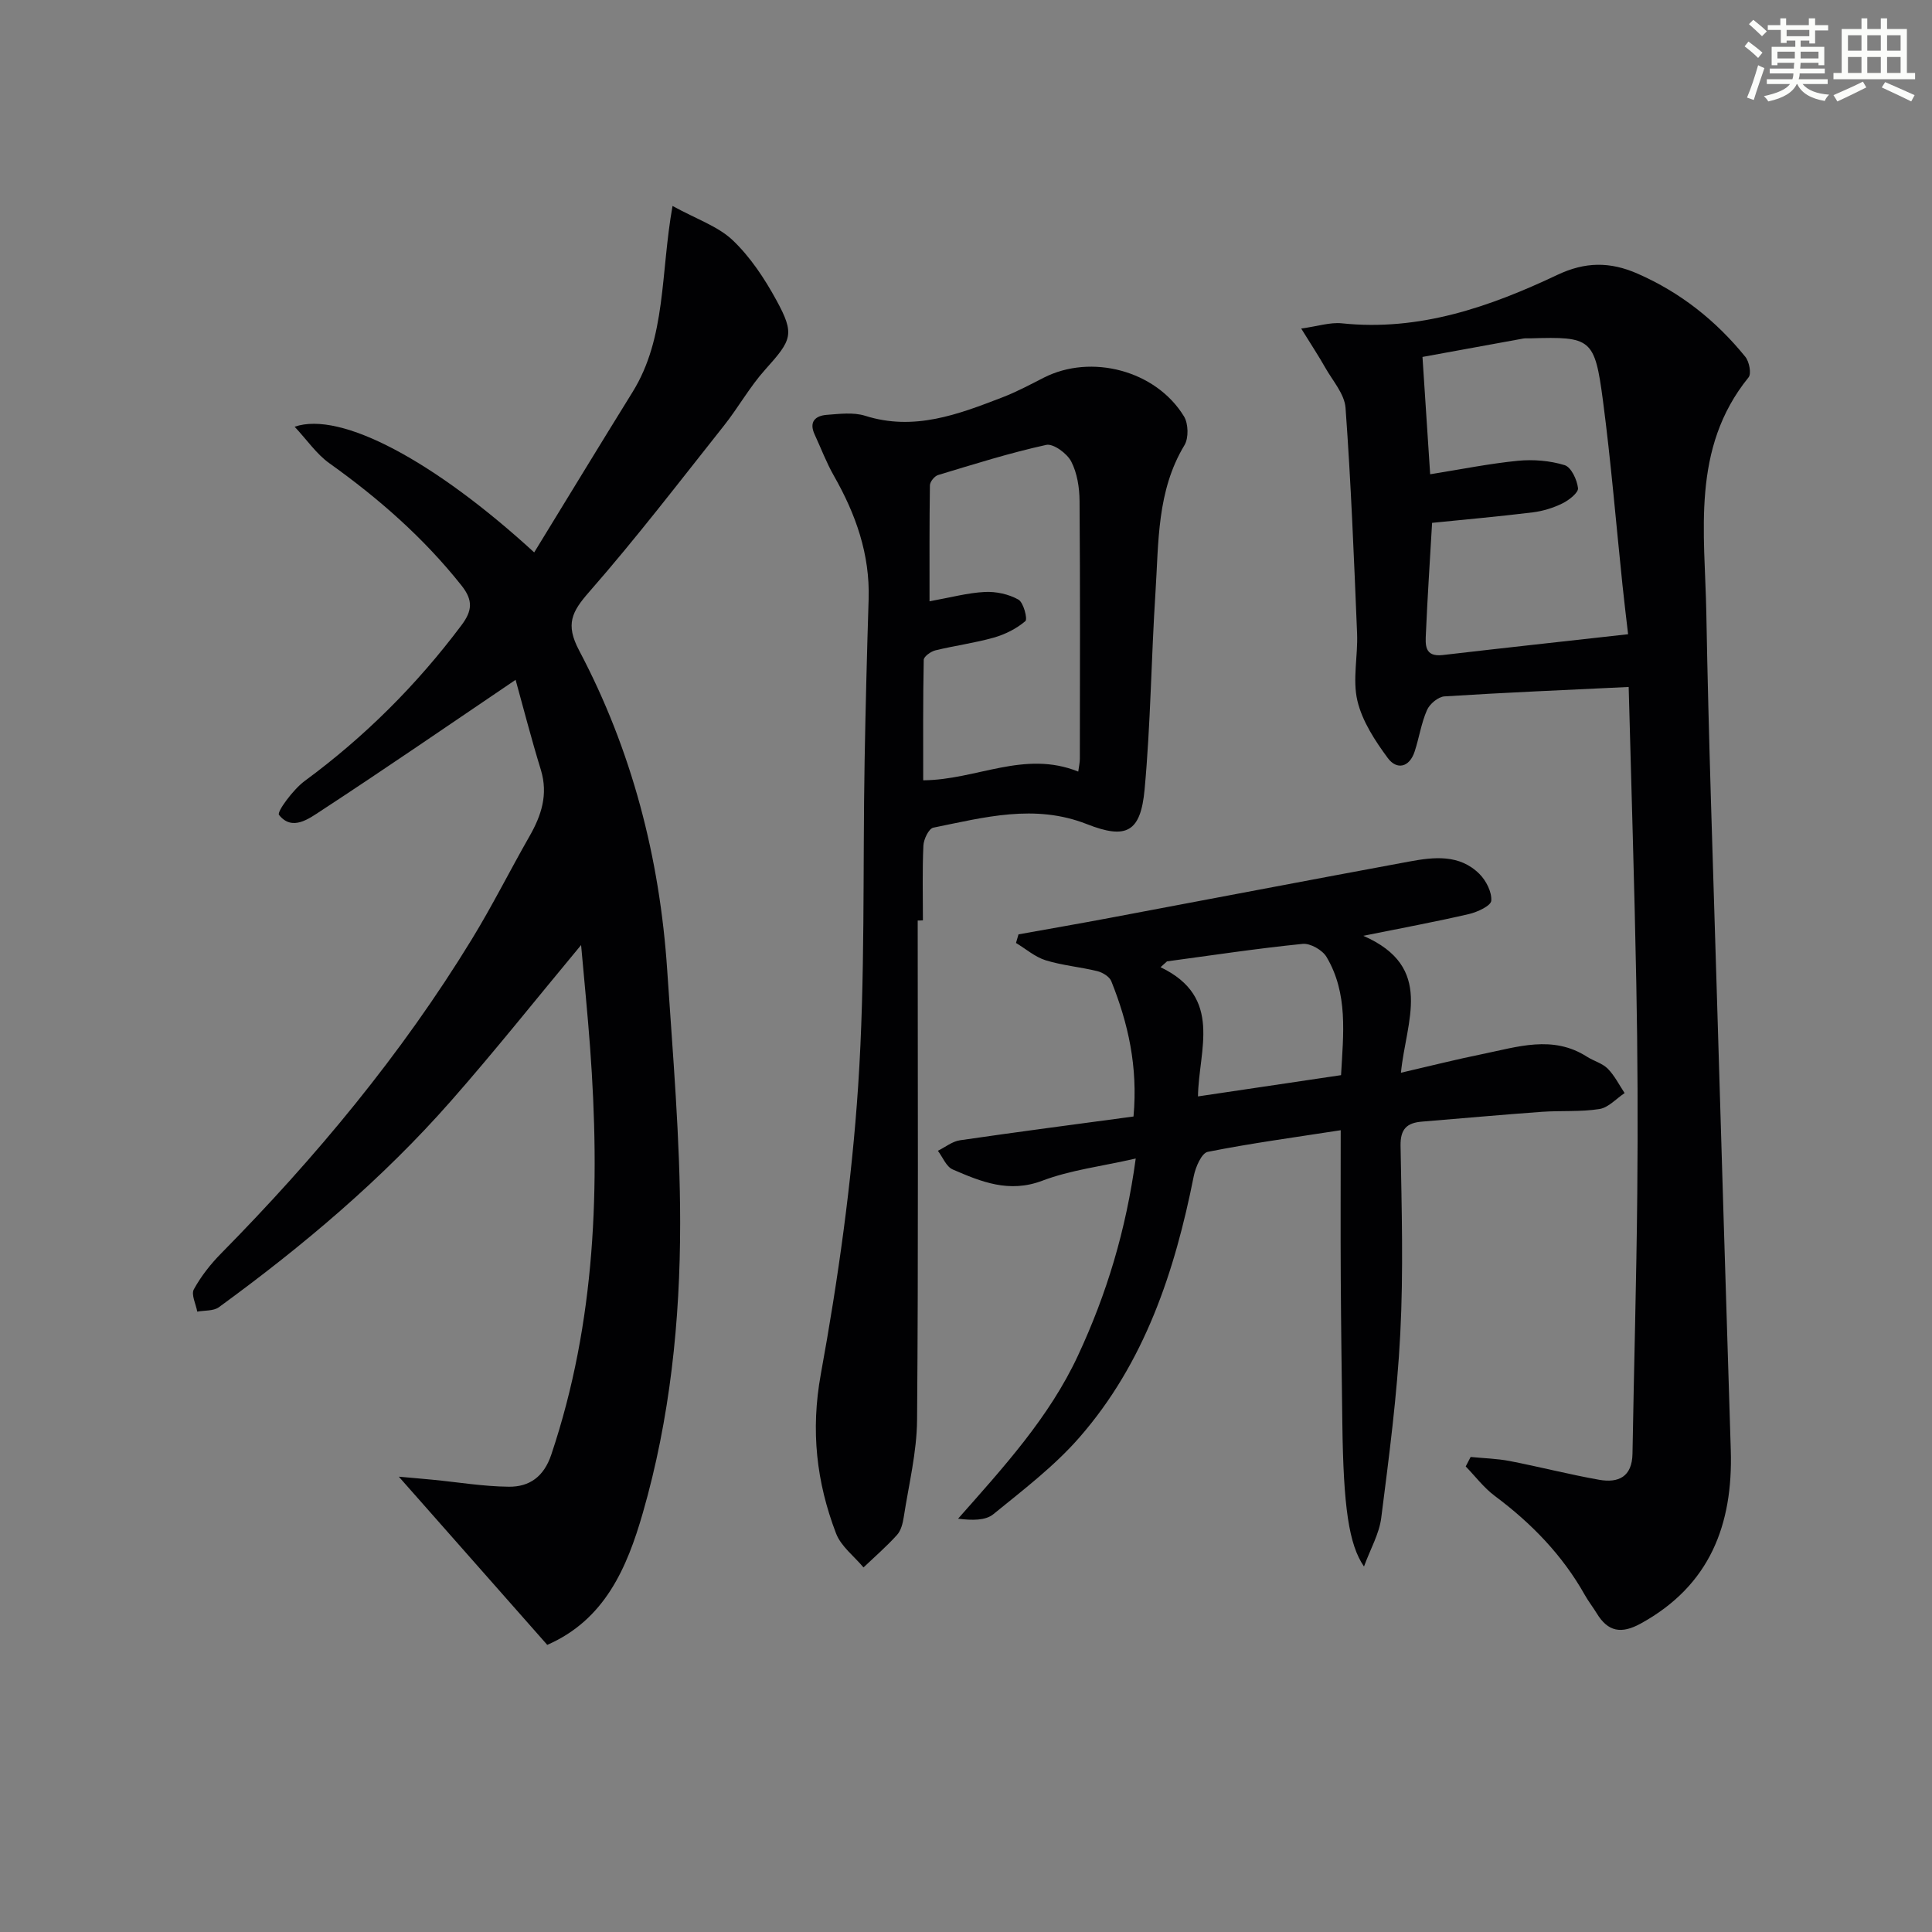 <svg enable-background="new 0 0 400 400" viewBox="0 0 400 400" xmlns="http://www.w3.org/2000/svg"><rect x="0" y="0" width="400" height="400" fill="#808080" stroke="none"/><g fill="#010103"><path d="m106.75 140.75c-14.13 9.56-27.08 18.48-40.25 27.09-2.53 1.65-6.01 4.33-8.74.87-.48-.61 2.93-5.25 5.3-7 12.45-9.16 23.22-19.91 32.48-32.26 2.22-2.96 2.46-5.13.03-8.2-7.84-9.89-17.16-18.05-27.39-25.35-2.65-1.89-4.59-4.78-7.18-7.55 9.57-3.32 29.04 7.17 49.6 26.02 6.87-11.21 13.57-22.24 20.37-33.21 6.99-11.28 5.77-24.52 8.27-38.52 5.04 2.77 9.43 4.22 12.46 7.1 3.65 3.47 6.58 7.91 9.02 12.37 3.89 7.12 3.24 8.24-2.3 14.42-3.19 3.55-5.55 7.83-8.53 11.59-9.18 11.57-18.17 23.31-27.89 34.41-3.62 4.13-4.97 6.7-2.11 12.12 10.93 20.67 16.71 42.94 18.25 66.25 1.15 17.41 2.68 34.84 2.68 52.27 0 20.27-2.09 40.51-7.74 60.1-3.26 11.31-7.84 22.07-19.77 27.28-.28.12-.61.14 0 .01-10.33-11.7-20.35-23.06-30.74-34.83 2.29.21 4.63.4 6.98.63 5.27.51 10.54 1.4 15.81 1.45 4.25.04 7.25-2.07 8.78-6.65 9.24-27.51 10.14-55.77 8.03-84.32-.51-6.92-1.21-13.83-1.86-21.18-9.3 11.18-17.86 21.96-26.94 32.28-14.24 16.2-30.66 30.03-48.06 42.71-1.12.81-2.97.63-4.47.91-.28-1.56-1.3-3.53-.71-4.61 1.48-2.7 3.47-5.23 5.65-7.44 19.58-19.87 37.33-41.2 51.9-65.04 4.25-6.94 7.9-14.25 11.94-21.32 2.47-4.32 3.9-8.66 2.37-13.72-1.98-6.43-3.65-12.95-5.24-18.68z"/><path d="m304.48 301.65c2.7.27 5.44.33 8.09.84 6.18 1.2 12.3 2.78 18.5 3.88 4.01.71 6.84-.6 6.92-5.41.3-17.94.82-35.88.99-53.82.14-14.5.08-29-.2-43.5-.39-20.61-1.05-41.21-1.58-61.41-13.09.63-25.62 1.15-38.14 1.95-1.3.08-3.07 1.57-3.62 2.84-1.19 2.71-1.62 5.73-2.55 8.57-1.08 3.31-3.7 3.87-5.56 1.36-2.65-3.59-5.3-7.64-6.3-11.88-1.03-4.4.13-9.27-.06-13.92-.64-15.58-1.26-31.16-2.39-46.71-.21-2.87-2.67-5.61-4.21-8.34-1.37-2.42-2.91-4.75-4.97-8.08 3.43-.47 5.98-1.33 8.42-1.08 16.04 1.68 30.56-3.38 44.64-10.04 5.71-2.7 10.85-2.76 16.57-.25 8.92 3.91 16.25 9.74 22.32 17.22.81 1 1.3 3.49.67 4.26-11.95 14.74-9.04 32.13-8.74 48.93.45 25.62 1.36 51.24 2.12 76.86.95 32.1 1.94 64.2 2.94 96.3.48 15.45-4.33 28.05-18.63 35.91-4.03 2.22-6.8 1.73-9.13-2.12-.78-1.28-1.72-2.47-2.45-3.77-4.65-8.28-11.09-14.89-18.67-20.54-2.26-1.69-4.01-4.04-6-6.09.35-.66.69-1.31 1.02-1.96zm32.6-170.34c-.43-3.71-.83-6.98-1.17-10.26-1.33-12.71-2.37-25.46-4.04-38.13-1.7-12.87-2.46-13.25-14.99-12.87-.5.02-1.01-.05-1.5.04-6.95 1.26-13.89 2.53-20.87 3.81.56 8.53 1.05 16.09 1.59 24.29 6.45-1.03 12.27-2.21 18.16-2.79 3.19-.31 6.62-.03 9.67.9 1.36.41 2.58 3.02 2.78 4.76.11.95-1.88 2.5-3.22 3.16-1.91.94-4.06 1.6-6.16 1.86-7 .86-14.03 1.48-20.83 2.17-.46 7.98-.96 15.43-1.28 22.88-.1 2.26-.38 4.93 3.47 4.49 12.52-1.46 25.06-2.82 38.39-4.31z"/><path d="m190 190.58c0 34.46.15 68.92-.13 103.38-.05 6.73-1.73 13.45-2.76 20.15-.2 1.29-.57 2.78-1.4 3.69-2.15 2.38-4.6 4.5-6.93 6.72-1.94-2.32-4.65-4.35-5.68-7.03-4.07-10.63-5.28-21.32-3.16-32.98 3.59-19.71 6.4-39.68 7.73-59.66 1.49-22.39.94-44.92 1.34-67.38.2-11.14.48-22.28.83-33.42.29-9.3-2.67-17.61-7.2-25.56-1.55-2.72-2.66-5.69-3.98-8.54-1.22-2.64.16-3.88 2.52-4.06 2.64-.2 5.5-.57 7.93.19 10.15 3.22 19.28-.29 28.42-3.81 2.93-1.13 5.73-2.62 8.54-4.06 9.85-5.03 23.26-1.52 29.06 8 .92 1.5.99 4.49.1 5.96-5.73 9.48-5.33 20.08-6 30.45-.88 13.59-1 27.25-2.25 40.8-.82 8.89-3.77 10.43-11.97 7.2-10.78-4.24-21.26-1.39-31.78.74-.93.19-1.99 2.39-2.05 3.7-.24 5.15-.1 10.32-.1 15.49-.37.03-.72.03-1.08.03zm33.24-30.83c.14-1.07.33-1.86.33-2.64.02-17.8.08-35.61-.06-53.41-.02-2.75-.49-5.77-1.73-8.16-.87-1.67-3.7-3.75-5.17-3.43-7.56 1.66-14.97 4-22.39 6.24-.74.22-1.68 1.39-1.69 2.13-.12 7.74-.08 15.49-.08 24.01 4.36-.78 7.88-1.75 11.44-1.93 2.32-.12 4.95.45 6.96 1.58 1.06.59 1.94 4.03 1.44 4.46-1.83 1.56-4.19 2.74-6.53 3.41-3.96 1.12-8.09 1.66-12.1 2.64-.94.23-2.39 1.27-2.41 1.96-.17 8.36-.11 16.72-.11 24.94 11.04-.06 20.9-6.31 32.1-1.8z"/><path d="m235.14 239.86c-7.15 1.63-13.53 2.39-19.36 4.6-6.88 2.6-12.65.21-18.54-2.34-1.33-.58-2.06-2.54-3.06-3.86 1.52-.75 2.98-1.95 4.58-2.18 11.94-1.74 23.91-3.3 35.92-4.92.94-10.36-1.12-19.33-4.6-28.02-.38-.94-1.79-1.8-2.87-2.07-3.54-.87-7.24-1.18-10.71-2.25-2.21-.69-4.11-2.36-6.15-3.59.17-.59.35-1.19.52-1.78 6.26-1.13 12.54-2.21 18.79-3.39 20.69-3.89 41.37-7.85 62.07-11.68 5.12-.95 10.44-1.57 14.58 2.57 1.38 1.38 2.58 3.74 2.44 5.54-.08 1.05-2.86 2.34-4.6 2.75-6.75 1.57-13.57 2.83-21.89 4.51 14.84 6.48 8.81 17.66 7.79 28.35 6.05-1.4 11.42-2.76 16.84-3.86 7.25-1.47 14.57-4.02 21.69.55 1.39.89 3.16 1.34 4.28 2.46 1.42 1.44 2.36 3.35 3.5 5.06-1.73 1.15-3.34 3-5.2 3.3-3.91.62-7.96.3-11.93.58-8.28.6-16.55 1.35-24.83 2.03-3.08.25-4.49 1.49-4.43 4.99.23 12.99.61 26.02-.06 38.98-.65 12.73-2.33 25.41-3.94 38.07-.42 3.31-2.24 6.43-3.57 10.07-3.15-4.55-4.26-12.44-4.48-29.48-.13-9.99-.27-19.99-.33-29.98-.06-9.95-.01-19.9-.01-30.87-9.67 1.5-18.65 2.71-27.53 4.48-1.27.25-2.52 3.15-2.89 5-3.94 19.81-10.18 38.68-23.7 54.15-5.2 5.95-11.64 10.85-17.8 15.87-1.62 1.32-4.34 1.3-7.3.93 9.43-10.68 18.86-20.96 24.82-33.77 5.92-12.69 9.94-25.9 11.96-40.8zm6.48-40.82c-.45.4-.89.81-1.34 1.21 13.03 6.24 7.87 17.16 7.75 26.75 10.11-1.5 19.73-2.93 29.62-4.4.47-8.53 1.5-16.89-3.01-24.48-.85-1.43-3.36-2.86-4.94-2.7-9.38.94-18.72 2.36-28.08 3.62z"/></g><path d="m361.2 9.6.8-1c.9.7 1.9 1.4 2.9 2.3l-.9 1.1c-1-1-2-1.8-2.8-2.4zm.5 10.6c.9-2.1 1.6-4.3 2.3-6.7.4.2.8.4 1.3.6-.7 2.1-1.5 4.3-2.2 6.6zm.4-15.2.9-.9c1 .8 2 1.6 2.8 2.4l-1 1c-.9-.9-1.8-1.7-2.7-2.5zm12.5-1.2h1.2v1.4h2.7v1.1h-2.7v2.7h-1.2v-.6h-1.8v1.3h4.9v3.8h-1.2v-.5h-3.7c0 .4-.1.9-.1 1.2h5.1v1h-5.2c0 .5-.1.9-.2 1.2h6v1h-5.2c1.1 1.3 2.9 2 5.5 2.2-.4.4-.7.8-.9 1.3-2.9-.5-4.8-1.6-5.7-3.5h-.1c-.8 1.7-2.7 2.9-5.9 3.6-.2-.4-.6-.8-.9-1.1 2.8-.6 4.6-1.4 5.4-2.5h-4.8v-1h5.3c.1-.3.2-.7.2-1.2h-4.9v-1h5c0-.4 0-.8.1-1.2h-3.5v.5h-1.2v-3.8h4.9v-1.3h-1.8v.5h-1.2v-2.7h-2.7v-1h2.6v-1.4h1.2v1.4h4.7v-1.4zm-6.6 8.3h3.6c0-.4 0-.9 0-1.4h-3.6zm1.9-4.6h4.7v-1.3h-4.7zm6.6 3.2h-3.7v1.4h3.7z" fill="#fbfcfa"/><path d="m385.3 3.8h1.3v2.2h2.8v-2.2h1.3v2.2h4.1v9.1h1.7v1.3h-16.9v-1.3h1.7v-9.1h4.1v-2.2zm.4 13.1.7 1.2c-1.8.9-3.8 1.9-6 2.9-.2-.4-.5-.8-.8-1.3 2.3-1 4.3-1.9 6.1-2.8zm-3.1-6.4h2.8v-3.2h-2.8zm0 4.6h2.8v-3.3h-2.8zm4-4.6h2.8v-3.2h-2.8zm0 4.6h2.8v-3.3h-2.8zm3.7 1.9c2.1.9 4.1 1.8 6.1 2.7l-.7 1.3c-2.2-1.1-4.2-2-6.1-2.9zm3.2-9.7h-2.8v3.2h2.8zm-2.8 7.8h2.8v-3.3h-2.8z" fill="#fbfcfa"/></svg>
